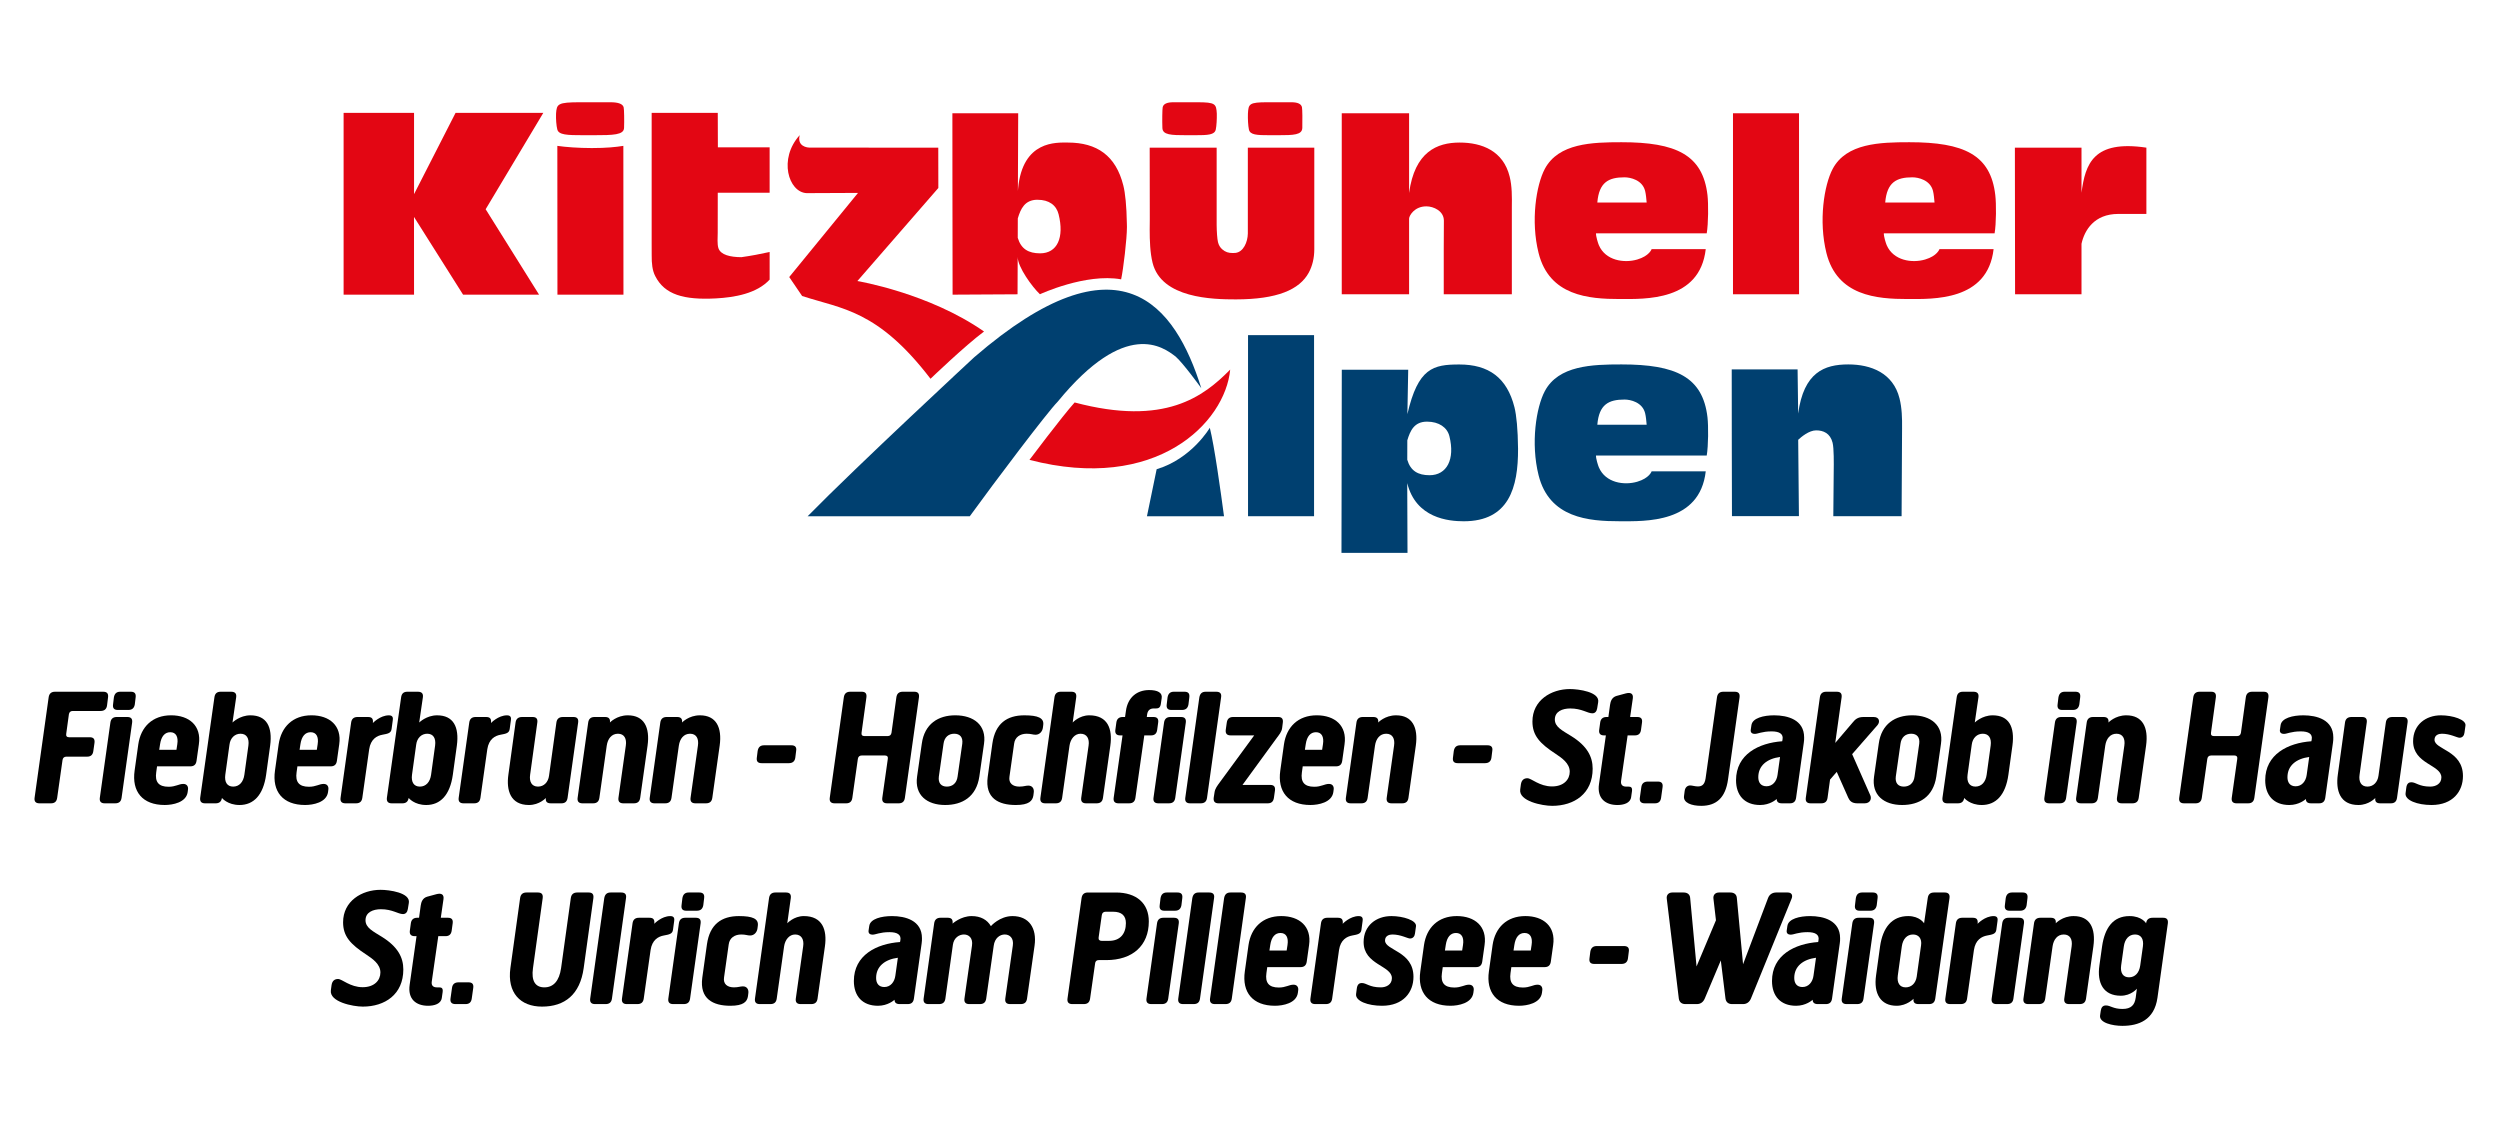 <?xml version="1.0" encoding="utf-8"?>
<svg viewBox="0 0 523 236" width="523" height="236" style="enable-background:new 0 0 566.93 566.93;" xmlns="http://www.w3.org/2000/svg">
  <rect y="-10.686" style="fill: rgb(255, 255, 255);" width="536.118" height="257.373" x="-6.559"/>
  <g transform="matrix(1, 0, 0, 1, -23.01, -178.717)">
    <defs>
      <rect id="SVGID_1_" width="566.93" height="566.93"/>
    </defs>
    <clipPath id="SVGID_2_">
      <rect width="566.93" height="566.93" transform="matrix(1, 0, 0, 1, 0, 0)" style="overflow: visible;"/>
    </clipPath>
    <path style="clip-path:url(#SVGID_2_);" d="M34.97,345.619c-0.105,0.771-0.525,1.154-1.295,1.154H31.26 c-0.77,0-1.121-0.384-1.016-1.154l2.941-21.002c0.105-0.806,0.56-1.19,1.33-1.19h10.081c0.805,0,1.12,0.385,1.015,1.19l-0.21,1.68 c-0.105,0.77-0.56,1.155-1.365,1.155h-5.811c-0.455,0-0.735,0.245-0.805,0.7l-0.56,4.096c-0.07,0.455,0.14,0.7,0.595,0.7h4.341 c0.77,0,1.085,0.385,0.98,1.189l-0.245,1.715c-0.105,0.771-0.525,1.156-1.295,1.156h-4.341c-0.455,0-0.735,0.245-0.805,0.699 L34.97,345.619z"/>
    <path style="clip-path:url(#SVGID_2_);" d="M48.445,345.618c-0.105,0.771-0.526,1.155-1.33,1.155h-2.206 c-0.77,0-1.12-0.384-1.015-1.155l2.206-15.717c0.105-0.804,0.56-1.188,1.33-1.188h2.205c0.805,0,1.12,0.385,1.015,1.188 L48.445,345.618z M51.21,326.086c-0.14,0.771-0.56,1.154-1.365,1.154H47.64c-0.77,0-1.085-0.384-0.98-1.154l0.175-1.471 c0.14-0.804,0.56-1.189,1.33-1.189h2.205c0.805,0,1.12,0.386,1.015,1.189L51.21,326.086z"/>
    <path style="clip-path:url(#SVGID_2_);" d="M64.125,337.883c-0.105,0.769-0.525,1.155-1.295,1.155h-6.965l-0.176,1.26 c-0.279,1.96,0.455,3.01,2.591,3.01c1.47,0,2.135-0.595,3.08-0.595c0.84,0,1.05,0.665,0.98,1.155l-0.07,0.56 c-0.315,2.171-3.115,2.695-4.795,2.695c-4.656,0-6.931-2.801-6.301-7.21l0.77-5.496c0.525-3.605,2.941-6.057,6.861-6.057 c3.78,0,6.371,2.171,5.811,6.057L64.125,337.883z M60.1,334.417c0.245-1.575-0.28-2.521-1.47-2.521c-1.12,0-1.89,0.841-2.135,2.521 l-0.175,1.154h3.605L60.1,334.417z"/>
    <path style="clip-path:url(#SVGID_2_);" d="M71.649,329.867c0,0,1.505-1.505,3.745-1.505c3.395,0,4.656,2.415,4.131,6.336 l-0.841,6.091c-0.594,4.27-2.625,6.335-5.565,6.335c-2.52,0-3.675-1.47-3.675-1.47c-0.14,0.771-0.56,1.12-1.33,1.12h-2.206 c-0.77,0-1.12-0.386-1.015-1.19l2.976-21.002c0.105-0.771,0.524-1.155,1.294-1.155h2.206c0.805,0,1.155,0.385,1.05,1.155 L71.649,329.867z M74.974,334.698c0.21-1.54-0.385-2.485-1.645-2.485c-1.19,0-2.135,0.875-2.31,2.275l-0.875,6.301 c-0.211,1.54,0.385,2.485,1.645,2.485c1.26,0,2.135-0.945,2.345-2.485L74.974,334.698z"/>
    <path style="clip-path:url(#SVGID_2_);" d="M93.489,337.883c-0.105,0.769-0.525,1.155-1.295,1.155h-6.965l-0.176,1.26 c-0.279,1.96,0.455,3.01,2.591,3.01c1.47,0,2.135-0.595,3.08-0.595c0.84,0,1.05,0.665,0.98,1.155l-0.07,0.56 c-0.315,2.171-3.115,2.695-4.795,2.695c-4.656,0-6.931-2.801-6.301-7.21l0.77-5.496c0.525-3.605,2.941-6.057,6.861-6.057 c3.78,0,6.371,2.171,5.811,6.057L93.489,337.883z M89.464,334.417c0.245-1.575-0.28-2.521-1.47-2.521 c-1.12,0-1.89,0.841-2.135,2.521l-0.175,1.154h3.605L89.464,334.417z"/>
    <path style="clip-path:url(#SVGID_2_);" d="M98.808,345.619c-0.105,0.771-0.525,1.154-1.33,1.154h-2.206 c-0.77,0-1.12-0.384-1.015-1.154l2.206-15.717c0.105-0.805,0.56-1.189,1.33-1.189h2.205c0.84,0,1.12,0.385,1.015,1.26 c0,0,1.505-1.61,3.36-1.61c0.841,0,0.875,0.561,0.806,1.016l-0.246,1.82c-0.104,0.908-0.805,1.015-1.925,1.225 c-1.155,0.21-2.45,0.91-2.765,3.045L98.808,345.619z"/>
    <path style="clip-path:url(#SVGID_2_);" d="M110.708,329.867c0,0,1.505-1.505,3.745-1.505c3.395,0,4.656,2.415,4.131,6.336 l-0.841,6.091c-0.594,4.27-2.625,6.335-5.565,6.335c-2.52,0-3.675-1.47-3.675-1.47c-0.14,0.771-0.56,1.12-1.33,1.12h-2.206 c-0.77,0-1.12-0.386-1.015-1.19l2.976-21.002c0.105-0.771,0.524-1.155,1.294-1.155h2.206c0.805,0,1.155,0.385,1.05,1.155 L110.708,329.867z M114.033,334.698c0.21-1.54-0.385-2.485-1.645-2.485c-1.19,0-2.135,0.875-2.31,2.275l-0.876,6.301 c-0.21,1.54,0.386,2.485,1.646,2.485c1.26,0,2.135-0.945,2.345-2.485L114.033,334.698z"/>
    <path style="clip-path:url(#SVGID_2_);" d="M123.518,345.619c-0.105,0.771-0.525,1.154-1.33,1.154h-2.206 c-0.77,0-1.12-0.384-1.015-1.154l2.206-15.717c0.105-0.805,0.56-1.189,1.33-1.189h2.205c0.84,0,1.12,0.385,1.015,1.26 c0,0,1.505-1.61,3.36-1.61c0.841,0,0.875,0.561,0.806,1.016l-0.246,1.82c-0.104,0.908-0.805,1.015-1.925,1.225 c-1.155,0.21-2.45,0.91-2.765,3.045L123.518,345.619z"/>
    <path style="clip-path:url(#SVGID_2_);" d="M133.912,340.789c-0.21,1.435,0.315,2.484,1.646,2.484c1.259,0,2.135-0.944,2.31-2.274 l1.54-11.132c0.105-0.77,0.56-1.154,1.365-1.154h2.205c0.77,0,1.085,0.385,0.98,1.154l-2.205,15.717 c-0.105,0.806-0.525,1.189-1.295,1.189h-2.205c-0.805,0-1.155-0.349-1.05-1.12c0,0-1.331,1.471-3.536,1.471 c-3.885,0-4.76-3.08-4.305-6.335l1.505-10.922c0.105-0.77,0.56-1.154,1.365-1.154h2.205c0.77,0,1.085,0.385,0.98,1.154 L133.912,340.789z"/>
    <path style="clip-path:url(#SVGID_2_);" d="M153.932,334.698c0.21-1.437-0.315-2.485-1.645-2.485s-2.135,1.049-2.345,2.485 l-1.54,10.921c-0.105,0.77-0.526,1.155-1.33,1.155h-2.206c-0.77,0-1.12-0.386-1.015-1.155l2.206-15.717 c0.104-0.806,0.56-1.189,1.33-1.189h2.205c0.77,0,1.12,0.384,1.015,1.154c0,0,1.4-1.505,3.745-1.505 c3.395,0,4.656,2.521,4.131,6.336l-1.54,10.921c-0.106,0.77-0.526,1.155-1.331,1.155h-2.205c-0.77,0-1.12-0.386-1.015-1.155 L153.932,334.698z"/>
    <path style="clip-path:url(#SVGID_2_);" d="M169.017,334.698c0.21-1.437-0.315-2.485-1.645-2.485s-2.135,1.049-2.345,2.485 l-1.54,10.921c-0.105,0.77-0.526,1.155-1.33,1.155h-2.206c-0.77,0-1.12-0.386-1.015-1.155l2.206-15.717 c0.104-0.806,0.56-1.189,1.33-1.189h2.205c0.77,0,1.12,0.384,1.015,1.154c0,0,1.4-1.505,3.745-1.505 c3.395,0,4.656,2.521,4.131,6.336l-1.54,10.921c-0.106,0.77-0.526,1.155-1.331,1.155h-2.205c-0.77,0-1.12-0.386-1.015-1.155 L169.017,334.698z"/>
    <path style="clip-path:url(#SVGID_2_);" d="M182.351,338.373c-0.805,0-1.12-0.386-1.015-1.154l0.175-1.401 c0.14-0.804,0.56-1.189,1.365-1.189h5.671c0.805,0,1.155,0.386,1.015,1.189l-0.175,1.401c-0.105,0.769-0.56,1.154-1.365,1.154 H182.351z"/>
    <path style="clip-path:url(#SVGID_2_);" d="M212.312,345.619c-0.105,0.771-0.525,1.154-1.295,1.154h-2.415 c-0.77,0-1.12-0.384-1.015-1.154l1.155-8.155c0.07-0.455-0.14-0.7-0.595-0.7h-4.866c-0.455,0-0.735,0.245-0.805,0.7l-1.155,8.155 c-0.105,0.771-0.525,1.154-1.295,1.154h-2.415c-0.77,0-1.12-0.384-1.015-1.154l2.94-21.002c0.105-0.806,0.56-1.19,1.33-1.19h2.415 c0.77,0,1.085,0.385,0.98,1.19l-1.015,7.386c-0.07,0.455,0.14,0.7,0.595,0.7h4.866c0.455,0,0.735-0.245,0.805-0.7l1.015-7.386 c0.105-0.806,0.56-1.19,1.33-1.19h2.415c0.77,0,1.085,0.385,0.98,1.19L212.312,345.619z"/>
    <path style="clip-path:url(#SVGID_2_);" d="M215.847,334.313c0.56-4.202,3.5-5.952,7-5.952c3.885,0,6.581,2.066,6.021,5.952 l-0.98,6.86c-0.63,4.271-3.606,5.95-7.141,5.95c-3.815,0-6.441-2.064-5.881-5.95L215.847,334.313z M219.417,341.173 c-0.175,1.364,0.49,2.101,1.68,2.101s2.065-0.736,2.24-2.101l0.98-6.86c0.175-1.366-0.49-2.101-1.68-2.101 c-1.19,0-2.065,0.734-2.24,2.101L219.417,341.173z"/>
    <path style="clip-path:url(#SVGID_2_);" d="M230.617,334.243c0.595-4.165,3.045-5.881,6.686-5.881c2.87,0,4.13,0.561,3.955,1.994 l-0.07,0.562c-0.105,0.84-0.7,1.505-1.54,1.505c-0.595,0-0.91-0.21-1.855-0.21c-1.365,0-2.451,0.7-2.626,2.065l-0.98,6.931 c-0.21,1.365,0.7,2.064,2.065,2.064c0.946,0,1.296-0.21,1.89-0.21c0.841,0,1.261,0.665,1.121,1.506l-0.07,0.56 c-0.175,1.12-0.91,1.995-3.676,1.995c-3.64,0-6.475-1.436-5.88-5.88L230.617,334.243z"/>
    <path style="clip-path:url(#SVGID_2_);" d="M250.742,334.698c0.21-1.4-0.315-2.485-1.68-2.485c-1.225,0-2.1,1.085-2.31,2.485 l-1.54,10.921c-0.105,0.77-0.526,1.155-1.33,1.155h-2.206c-0.77,0-1.12-0.386-1.015-1.155l2.94-21.002 c0.105-0.806,0.56-1.19,1.33-1.19h2.206c0.805,0,1.12,0.385,1.015,1.19l-0.735,5.25c0,0,1.365-1.505,3.465-1.505 c3.885,0,4.901,2.87,4.411,6.336l-1.54,10.921c-0.106,0.77-0.526,1.155-1.331,1.155h-2.205c-0.77,0-1.12-0.386-1.015-1.155 L250.742,334.698z"/>
    <path style="clip-path:url(#SVGID_2_);" d="M257.356,332.562c-0.771,0-1.12-0.385-1.015-1.155l0.21-1.541 c0.105-0.769,0.56-1.153,1.33-1.153h0.49l0.175-1.227c0.385-2.939,2.38-4.41,4.865-4.41c1.786,0,2.801,0.561,2.625,1.681 l-0.174,1.189c-0.105,0.806-0.491,0.981-1.016,0.981h-0.49c-0.665,0-1.225,0.313-1.365,1.224l-0.07,0.562h1.401 c0.77,0,1.085,0.385,0.98,1.153l-0.21,1.541c-0.105,0.771-0.525,1.155-1.296,1.155h-1.4l-1.855,13.056 c-0.105,0.771-0.525,1.155-1.33,1.155h-2.205c-0.77,0-1.12-0.384-1.015-1.155l1.855-13.056H257.356z M268.872,345.618 c-0.105,0.771-0.525,1.155-1.33,1.155h-2.205c-0.77,0-1.12-0.384-1.015-1.155l2.205-15.717c0.105-0.804,0.56-1.188,1.33-1.188 h2.205c0.805,0,1.12,0.385,1.015,1.188L268.872,345.618z M271.637,326.086c-0.14,0.771-0.56,1.154-1.365,1.154h-2.205 c-0.77,0-1.085-0.384-0.98-1.154l0.175-1.471c0.14-0.804,0.56-1.189,1.33-1.189h2.205c0.805,0,1.12,0.386,1.015,1.189 L271.637,326.086z"/>
    <path style="clip-path:url(#SVGID_2_);" d="M275.521,345.619c-0.105,0.771-0.525,1.154-1.33,1.154h-2.206 c-0.77,0-1.12-0.384-1.015-1.154l2.941-21.002c0.14-0.806,0.56-1.19,1.33-1.19h2.205c0.805,0,1.155,0.385,1.015,1.19 L275.521,345.619z"/>
    <path style="clip-path:url(#SVGID_2_);" d="M282.94,342.923h5.811c0.77,0,1.085,0.385,0.979,1.189l-0.21,1.471 c-0.104,0.806-0.525,1.19-1.295,1.19h-10.29c-0.771,0-1.12-0.385-1.016-1.19l0.175-1.12c0.105-0.77,0.596-1.399,1.085-2.064 l7.21-9.837h-4.934c-0.77,0-1.12-0.385-1.015-1.189l0.209-1.471c0.105-0.805,0.561-1.189,1.331-1.189h9.415 c0.771,0,1.085,0.385,0.98,1.189l-0.141,1.12c-0.104,0.805-0.63,1.4-1.12,2.065L282.94,342.923z"/>
    <path style="clip-path:url(#SVGID_2_);" d="M303.801,337.883c-0.104,0.769-0.525,1.155-1.295,1.155h-6.966l-0.175,1.26 c-0.28,1.96,0.455,3.01,2.59,3.01c1.471,0,2.136-0.595,3.08-0.595c0.841,0,1.051,0.665,0.98,1.155l-0.07,0.56 c-0.314,2.171-3.115,2.695-4.795,2.695c-4.655,0-6.931-2.801-6.301-7.21l0.77-5.496c0.525-3.605,2.94-6.057,6.861-6.057 c3.78,0,6.37,2.171,5.811,6.057L303.801,337.883z M299.775,334.417c0.245-1.575-0.28-2.521-1.47-2.521 c-1.12,0-1.891,0.841-2.136,2.521l-0.175,1.154h3.605L299.775,334.417z"/>
    <path style="clip-path:url(#SVGID_2_);" d="M314.65,334.698c0.21-1.437-0.315-2.485-1.646-2.485c-1.329,0-2.134,1.049-2.345,2.485 l-1.54,10.921c-0.104,0.77-0.524,1.155-1.33,1.155h-2.205c-0.77,0-1.121-0.386-1.015-1.155l2.205-15.717 c0.104-0.806,0.56-1.189,1.33-1.189h2.205c0.771,0,1.12,0.384,1.016,1.154c0,0,1.399-1.505,3.745-1.505 c3.396,0,4.655,2.521,4.13,6.336l-1.54,10.921c-0.104,0.77-0.524,1.155-1.33,1.155h-2.205c-0.771,0-1.121-0.386-1.015-1.155 L314.65,334.698z"/>
    <path style="clip-path:url(#SVGID_2_);" d="M327.984,338.373c-0.806,0-1.12-0.386-1.016-1.154l0.175-1.401 c0.141-0.804,0.561-1.189,1.365-1.189h5.671c0.805,0,1.155,0.386,1.015,1.189l-0.175,1.401c-0.104,0.769-0.56,1.154-1.365,1.154 H327.984z"/>
    <path style="clip-path:url(#SVGID_2_);" d="M341.179,342.819c0.14-0.945,0.665-1.296,1.365-1.296c0.84,0,2.521,1.716,5.146,1.716 c2.485,0,3.71-1.471,3.71-3.08c0-1.786-1.715-2.905-2.905-3.711c-3.395-2.205-4.9-3.886-4.9-6.791c0-4.445,3.921-6.79,7.841-6.79 c1.82,0,6.265,0.595,5.916,2.729l-0.21,1.295c-0.105,0.665-0.455,1.051-1.016,1.051c-1.015,0-2.205-1.016-4.62-1.016 c-1.646,0-3.222,0.63-3.222,2.311c0,1.575,1.576,2.311,3.432,3.466c3.325,2.065,4.48,4.305,4.48,6.825 c0,5.216-3.851,7.771-8.471,7.771c-2.066,0-7.036-0.979-6.686-3.43L341.179,342.819z"/>
    <path style="clip-path:url(#SVGID_2_);" d="M358.958,332.562h-0.385c-0.771,0-1.12-0.386-1.016-1.154l0.211-1.541 c0.104-0.771,0.56-1.155,1.33-1.155h0.385l0.35-2.555c0.104-0.736,0.386-1.575,1.365-1.856l1.926-0.523 c1.05-0.28,1.609,0.068,1.47,1.05l-0.56,3.885h1.505c0.77,0,1.085,0.385,0.979,1.155l-0.21,1.541 c-0.104,0.769-0.524,1.154-1.295,1.154h-1.505l-1.365,9.485c-0.14,0.91,0.385,1.227,1.05,1.227h0.49 c0.525,0,0.84,0.175,0.735,0.979l-0.175,1.227c-0.176,1.26-1.575,1.645-2.871,1.645c-2.484,0-4.305-1.365-3.85-4.411 L358.958,332.562z"/>
    <path style="clip-path:url(#SVGID_2_);" d="M370.509,345.619c-0.105,0.771-0.525,1.154-1.295,1.154h-2.102 c-0.804,0-1.154-0.384-1.049-1.154l0.314-2.24c0.105-0.771,0.561-1.156,1.365-1.156h2.101c0.769,0,1.085,0.386,0.979,1.156 L370.509,345.619z"/>
    <path style="clip-path:url(#SVGID_2_);" d="M384.509,341.803c-0.525,3.745-2.381,5.496-5.601,5.496c-2.03,0-3.78-0.632-3.605-2.03 l0.14-1.085c0.105-0.807,0.63-1.155,1.155-1.155c0.42,0,0.98,0.21,1.61,0.21c0.665,0,1.4-0.21,1.61-1.681l2.38-16.942 c0.105-0.804,0.561-1.189,1.33-1.189h2.381c0.805,0,1.119,0.386,1.015,1.189L384.509,341.803z"/>
    <path style="clip-path:url(#SVGID_2_);" d="M390.108,332.248c-0.42,0-0.946-0.175-0.84-0.875l0.14-0.945 c0.21-1.505,2.556-2.066,4.761-2.066c2.801,0,6.266,0.91,6.266,4.621c0,0.351,0,0.735-0.07,1.12l-1.609,11.481 c-0.105,0.806-0.525,1.189-1.296,1.189h-1.68c-0.735,0-1.085-0.314-1.085-0.909c-0.105,0.105-1.4,1.26-3.466,1.26 c-3.255,0-5.04-2.03-5.04-5.181c0-5.426,4.76-7.806,9.661-8.155l0.069-0.386c0.21-1.154-0.665-1.68-2.275-1.68 C391.613,331.722,390.773,332.248,390.108,332.248 M392.559,343.204c1.295,0,2.136-1.051,2.311-2.38l0.525-3.746 c-2.695,0.351-4.551,1.784-4.551,4.234C390.844,342.398,391.369,343.204,392.559,343.204"/>
    <path style="clip-path:url(#SVGID_2_);" d="M405.333,345.619c-0.104,0.771-0.524,1.154-1.33,1.154h-2.205 c-0.77,0-1.12-0.384-1.015-1.154l2.94-21.002c0.104-0.806,0.56-1.19,1.33-1.19h2.205c0.804,0,1.12,0.385,1.015,1.19l-1.33,9.521 l3.641-4.271c0.49-0.596,1.015-1.154,2.24-1.154h2.17c1.226,0,1.33,1.05,0.806,1.679l-5.321,6.091l3.815,8.646 c0.28,0.665,0,1.645-1.225,1.645h-1.471c-1.225,0-1.645-0.559-1.925-1.154l-2.415-5.427l-1.4,1.611L405.333,345.619z"/>
    <path style="clip-path:url(#SVGID_2_);" d="M416.042,334.313c0.561-4.202,3.501-5.952,7.001-5.952c3.886,0,6.581,2.066,6.021,5.952 l-0.979,6.86c-0.631,4.271-3.605,5.95-7.142,5.95c-3.815,0-6.44-2.064-5.88-5.95L416.042,334.313z M419.612,341.173 c-0.175,1.364,0.49,2.101,1.681,2.101s2.065-0.736,2.24-2.101l0.979-6.86c0.176-1.366-0.489-2.101-1.68-2.101 s-2.065,0.734-2.241,2.101L419.612,341.173z"/>
    <path style="clip-path:url(#SVGID_2_);" d="M436.133,329.867c0,0,1.505-1.505,3.745-1.505c3.396,0,4.655,2.415,4.13,6.336 l-0.84,6.091c-0.595,4.27-2.625,6.335-5.565,6.335c-2.521,0-3.676-1.47-3.676-1.47c-0.14,0.771-0.56,1.12-1.33,1.12h-2.205 c-0.77,0-1.12-0.386-1.015-1.19l2.975-21.002c0.105-0.771,0.525-1.155,1.296-1.155h2.205c0.805,0,1.155,0.385,1.05,1.155 L436.133,329.867z M439.458,334.698c0.21-1.54-0.386-2.485-1.646-2.485c-1.189,0-2.134,0.875-2.31,2.275l-0.875,6.301 c-0.21,1.54,0.386,2.485,1.646,2.485s2.135-0.945,2.345-2.485L439.458,334.698z"/>
    <path style="clip-path:url(#SVGID_2_);" d="M455.241,345.618c-0.104,0.771-0.524,1.155-1.33,1.155h-2.205 c-0.77,0-1.12-0.384-1.015-1.155l2.205-15.717c0.104-0.804,0.56-1.188,1.33-1.188h2.205c0.804,0,1.12,0.385,1.016,1.188 L455.241,345.618z M458.007,326.086c-0.14,0.771-0.56,1.154-1.365,1.154h-2.205c-0.771,0-1.085-0.384-0.98-1.154l0.176-1.471 c0.14-0.804,0.56-1.189,1.33-1.189h2.205c0.805,0,1.12,0.386,1.015,1.189L458.007,326.086z"/>
    <path style="clip-path:url(#SVGID_2_);" d="M467.422,334.698c0.21-1.437-0.315-2.485-1.646-2.485c-1.329,0-2.134,1.049-2.345,2.485 l-1.54,10.921c-0.104,0.77-0.524,1.155-1.33,1.155h-2.205c-0.77,0-1.12-0.386-1.015-1.155l2.205-15.717 c0.104-0.806,0.56-1.189,1.33-1.189h2.205c0.771,0,1.12,0.384,1.016,1.154c0,0,1.399-1.505,3.745-1.505 c3.396,0,4.655,2.521,4.13,6.336l-1.54,10.921c-0.104,0.77-0.524,1.155-1.33,1.155h-2.205c-0.771,0-1.121-0.386-1.015-1.155 L467.422,334.698z"/>
    <path style="clip-path:url(#SVGID_2_);" d="M494.617,345.619c-0.105,0.771-0.525,1.154-1.295,1.154h-2.416 c-0.77,0-1.12-0.384-1.015-1.154l1.155-8.155c0.069-0.455-0.141-0.7-0.596-0.7h-4.865c-0.455,0-0.735,0.245-0.805,0.7l-1.155,8.155 c-0.105,0.771-0.525,1.154-1.295,1.154h-2.416c-0.77,0-1.12-0.384-1.015-1.154l2.94-21.002c0.104-0.806,0.56-1.19,1.33-1.19h2.415 c0.771,0,1.085,0.385,0.98,1.19l-1.016,7.386c-0.069,0.455,0.141,0.7,0.596,0.7h4.865c0.455,0,0.735-0.245,0.805-0.7l1.016-7.386 c0.104-0.806,0.56-1.19,1.33-1.19h2.415c0.771,0,1.085,0.385,0.98,1.19L494.617,345.619z"/>
    <path style="clip-path:url(#SVGID_2_);" d="M500.811,332.248c-0.42,0-0.946-0.175-0.84-0.875l0.14-0.945 c0.21-1.505,2.556-2.066,4.761-2.066c2.801,0,6.266,0.91,6.266,4.621c0,0.351,0,0.735-0.07,1.12l-1.609,11.481 c-0.105,0.806-0.525,1.189-1.296,1.189h-1.68c-0.735,0-1.085-0.314-1.085-0.909c-0.105,0.105-1.4,1.26-3.466,1.26 c-3.255,0-5.04-2.03-5.04-5.181c0-5.426,4.76-7.806,9.661-8.155l0.069-0.386c0.21-1.154-0.665-1.68-2.275-1.68 C502.315,331.722,501.476,332.248,500.811,332.248 M503.261,343.204c1.295,0,2.136-1.051,2.311-2.38l0.525-3.746 c-2.695,0.351-4.551,1.784-4.551,4.234C501.546,342.398,502.071,343.204,503.261,343.204"/>
    <path style="clip-path:url(#SVGID_2_);" d="M516.631,340.789c-0.21,1.435,0.314,2.484,1.645,2.484c1.261,0,2.136-0.944,2.311-2.274 l1.54-11.132c0.105-0.77,0.561-1.154,1.365-1.154h2.205c0.771,0,1.085,0.385,0.98,1.154l-2.205,15.717 c-0.105,0.806-0.525,1.189-1.295,1.189h-2.206c-0.805,0-1.154-0.349-1.05-1.12c0,0-1.33,1.471-3.535,1.471 c-3.886,0-4.761-3.08-4.306-6.335l1.505-10.922c0.106-0.77,0.561-1.154,1.365-1.154h2.205c0.771,0,1.086,0.385,0.98,1.154 L516.631,340.789z"/>
    <path style="clip-path:url(#SVGID_2_);" d="M538.261,341.068c0,3.186-2.101,6.056-6.58,6.056c-2.941,0-5.601-0.979-5.426-2.451 l0.14-1.084c0.105-1.015,0.595-1.225,1.051-1.225c1.015,0,1.575,0.91,3.99,0.91c1.155,0,2.311-0.597,2.311-1.927 c0-2.659-5.916-2.764-5.916-7.56c0-3.431,2.625-5.426,5.811-5.426c2.485,0,5.32,0.91,5.145,2.136l-0.21,1.505 c-0.069,0.56-0.384,1.049-1.049,1.049c-0.491,0-1.926-0.839-3.676-0.839c-0.63,0-1.54,0.245-1.54,1.259 C532.311,335.573,538.261,335.677,538.261,341.068"/>
    <path style="clip-path:url(#SVGID_2_);" d="M92.37,384.819c0.14-0.945,0.665-1.296,1.365-1.296c0.84,0,2.52,1.716,5.146,1.716 c2.485,0,3.71-1.471,3.71-3.08c0-1.786-1.715-2.905-2.905-3.711c-3.396-2.205-4.901-3.886-4.901-6.791 c0-4.445,3.921-6.79,7.841-6.79c1.82,0,6.266,0.595,5.916,2.729l-0.21,1.295c-0.106,0.665-0.455,1.051-1.015,1.051 c-1.015,0-2.206-1.016-4.621-1.016c-1.645,0-3.22,0.63-3.22,2.311c0,1.575,1.575,2.311,3.43,3.466 c3.325,2.065,4.481,4.305,4.481,6.825c0,5.216-3.851,7.771-8.471,7.771c-2.066,0-7.036-0.979-6.686-3.43L92.37,384.819z"/>
    <path style="clip-path:url(#SVGID_2_);" d="M110.15,374.562h-0.385c-0.77,0-1.12-0.386-1.015-1.154l0.21-1.541 c0.105-0.771,0.56-1.155,1.33-1.155h0.385l0.35-2.555c0.105-0.736,0.385-1.575,1.365-1.856l1.926-0.523 c1.05-0.28,1.61,0.068,1.47,1.05l-0.56,3.885h1.505c0.77,0,1.085,0.385,0.98,1.155l-0.21,1.541 c-0.105,0.769-0.525,1.154-1.295,1.154h-1.505l-1.365,9.485c-0.141,0.91,0.385,1.227,1.05,1.227h0.49 c0.525,0,0.84,0.175,0.735,0.979l-0.175,1.227c-0.175,1.26-1.576,1.645-2.87,1.645c-2.486,0-4.306-1.365-3.851-4.411 L110.15,374.562z"/>
    <path style="clip-path:url(#SVGID_2_);" d="M121.7,387.619c-0.105,0.771-0.525,1.154-1.295,1.154h-2.101 c-0.805,0-1.155-0.384-1.05-1.154l0.316-2.24c0.105-0.771,0.56-1.156,1.364-1.156h2.101c0.77,0,1.085,0.386,0.98,1.156 L121.7,387.619z"/>
    <path style="clip-path:url(#SVGID_2_);" d="M145.116,381.249c-0.77,5.529-3.956,8.051-8.716,8.051 c-4.551,0-7.316-2.905-6.616-8.051l2.031-14.632c0.105-0.806,0.56-1.19,1.33-1.19h2.38c0.805,0,1.12,0.385,1.015,1.19l-2.03,14.632 c-0.385,2.694,0.49,4.024,2.38,4.024s3.115-1.33,3.5-4.024l2.031-14.632c0.105-0.806,0.56-1.19,1.365-1.19h2.38 c0.77,0,1.085,0.385,0.98,1.19L145.116,381.249z"/>
    <path style="clip-path:url(#SVGID_2_);" d="M151.03,387.619c-0.105,0.771-0.525,1.154-1.33,1.154h-2.206 c-0.77,0-1.12-0.384-1.015-1.154l2.941-21.002c0.14-0.806,0.56-1.19,1.33-1.19h2.205c0.805,0,1.155,0.385,1.015,1.19 L151.03,387.619z"/>
    <path style="clip-path:url(#SVGID_2_);" d="M157.679,387.619c-0.105,0.771-0.525,1.154-1.33,1.154h-2.206 c-0.77,0-1.12-0.384-1.015-1.154l2.206-15.717c0.105-0.805,0.56-1.189,1.33-1.189h2.205c0.84,0,1.12,0.385,1.015,1.26 c0,0,1.505-1.61,3.36-1.61c0.841,0,0.875,0.561,0.806,1.016l-0.246,1.82c-0.104,0.908-0.805,1.015-1.925,1.225 c-1.155,0.21-2.45,0.91-2.765,3.045L157.679,387.619z"/>
    <path style="clip-path:url(#SVGID_2_);" d="M167.374,387.618c-0.105,0.771-0.526,1.155-1.33,1.155h-2.206 c-0.77,0-1.12-0.384-1.015-1.155l2.206-15.717c0.105-0.804,0.56-1.188,1.33-1.188h2.205c0.805,0,1.12,0.385,1.015,1.188 L167.374,387.618z M170.139,368.086c-0.14,0.771-0.56,1.154-1.365,1.154h-2.205c-0.77,0-1.085-0.384-0.98-1.154l0.175-1.471 c0.14-0.804,0.56-1.189,1.33-1.189h2.205c0.805,0,1.12,0.386,1.015,1.189L170.139,368.086z"/>
    <path style="clip-path:url(#SVGID_2_);" d="M170.908,376.243c0.595-4.165,3.045-5.881,6.686-5.881c2.87,0,4.13,0.561,3.955,1.994 l-0.07,0.562c-0.105,0.84-0.7,1.505-1.54,1.505c-0.595,0-0.91-0.21-1.856-0.21c-1.364,0-2.45,0.7-2.625,2.065l-0.98,6.931 c-0.21,1.365,0.7,2.064,2.065,2.064c0.946,0,1.296-0.21,1.89-0.21c0.841,0,1.261,0.665,1.121,1.506l-0.07,0.56 c-0.175,1.12-0.91,1.995-3.676,1.995c-3.64,0-6.475-1.436-5.88-5.88L170.908,376.243z"/>
    <path style="clip-path:url(#SVGID_2_);" d="M191.033,376.698c0.21-1.4-0.315-2.485-1.68-2.485c-1.225,0-2.1,1.085-2.31,2.485 l-1.54,10.921c-0.105,0.77-0.526,1.155-1.33,1.155h-2.206c-0.77,0-1.12-0.386-1.015-1.155l2.94-21.002 c0.105-0.806,0.56-1.19,1.33-1.19h2.206c0.805,0,1.12,0.385,1.015,1.19l-0.735,5.25c0,0,1.365-1.505,3.465-1.505 c3.885,0,4.901,2.87,4.411,6.336l-1.541,10.921c-0.105,0.77-0.525,1.155-1.33,1.155h-2.205c-0.77,0-1.12-0.386-1.015-1.155 L191.033,376.698z"/>
    <path style="clip-path:url(#SVGID_2_);" d="M205.557,374.248c-0.42,0-0.945-0.175-0.84-0.875l0.141-0.945 c0.21-1.505,2.555-2.066,4.76-2.066c2.8,0,6.265,0.91,6.265,4.621c0,0.351,0,0.735-0.069,1.12l-1.611,11.481 c-0.105,0.806-0.525,1.189-1.295,1.189h-1.68c-0.735,0-1.085-0.314-1.085-0.909c-0.105,0.105-1.4,1.26-3.466,1.26 c-3.255,0-5.04-2.03-5.04-5.181c0-5.426,4.761-7.806,9.661-8.155l0.07-0.386c0.21-1.154-0.665-1.68-2.275-1.68 C207.063,373.722,206.222,374.248,205.557,374.248 M208.008,385.204c1.295,0,2.135-1.051,2.31-2.38l0.525-3.746 c-2.695,0.351-4.55,1.784-4.55,4.234C206.293,384.398,206.818,385.204,208.008,385.204"/>
    <path style="clip-path:url(#SVGID_2_);" d="M234.889,376.558c0.245-1.61-0.665-2.347-1.68-2.347c-1.015,0-2.1,0.736-2.311,2.347 l-1.574,11.061c-0.106,0.771-0.526,1.155-1.331,1.155h-2.205c-0.77,0-1.12-0.385-1.015-1.155l1.575-11.061 c0.245-1.61-0.665-2.347-1.68-2.347c-0.98,0-2.1,0.665-2.31,2.136l-1.575,11.271c-0.105,0.771-0.526,1.155-1.331,1.155h-2.205 c-0.77,0-1.12-0.385-1.015-1.155l2.205-15.717c0.105-0.805,0.56-1.19,1.33-1.19h1.505c0.805,0,1.12,0.386,1.015,1.226 c0,0,1.716-1.575,3.991-1.575c1.89,0,3.256,0.77,4.026,2.1c0,0,1.819-2.1,4.515-2.1c3.43,0,5.145,2.485,4.62,6.196l-1.575,11.061 c-0.105,0.771-0.525,1.155-1.33,1.155h-2.205c-0.77,0-1.12-0.385-1.015-1.155L234.889,376.558z"/>
    <path style="clip-path:url(#SVGID_2_);" d="M252.877,379.567c-0.455,0-0.735,0.245-0.77,0.7l-1.05,7.352 c-0.105,0.77-0.525,1.154-1.33,1.154h-2.381c-0.77,0-1.12-0.385-1.015-1.154l2.941-21.002c0.105-0.806,0.56-1.19,1.33-1.19h5.846 c4.34,0,6.895,2.275,6.895,6.055c0,5.076-3.43,8.086-8.891,8.086H252.877z M255.887,369.452h-1.575c-0.455,0-0.735,0.245-0.805,0.7 l-0.665,4.69c-0.07,0.455,0.175,0.7,0.63,0.7h1.575c2.276,0,3.501-1.47,3.501-3.71 C258.548,370.292,257.673,369.452,255.887,369.452"/>
    <path style="clip-path:url(#SVGID_2_);" d="M267.402,387.618c-0.105,0.771-0.526,1.155-1.33,1.155h-2.206 c-0.77,0-1.12-0.384-1.015-1.155l2.206-15.717c0.105-0.804,0.56-1.188,1.33-1.188h2.205c0.805,0,1.12,0.385,1.015,1.188 L267.402,387.618z M270.167,368.086c-0.14,0.771-0.56,1.154-1.365,1.154h-2.205c-0.77,0-1.085-0.384-0.98-1.154l0.175-1.471 c0.14-0.804,0.56-1.189,1.33-1.189h2.205c0.805,0,1.12,0.386,1.015,1.189L270.167,368.086z"/>
    <path style="clip-path:url(#SVGID_2_);" d="M274.051,387.619c-0.105,0.771-0.525,1.154-1.33,1.154h-2.206 c-0.77,0-1.12-0.384-1.015-1.154l2.941-21.002c0.14-0.806,0.56-1.19,1.33-1.19h2.205c0.805,0,1.155,0.385,1.015,1.19 L274.051,387.619z"/>
    <path style="clip-path:url(#SVGID_2_);" d="M280.701,387.619c-0.105,0.771-0.525,1.154-1.33,1.154h-2.206 c-0.77,0-1.12-0.384-1.015-1.154l2.941-21.002c0.14-0.806,0.56-1.19,1.33-1.19h2.205c0.805,0,1.155,0.385,1.015,1.19 L280.701,387.619z"/>
    <path style="clip-path:url(#SVGID_2_);" d="M296.381,379.883c-0.105,0.769-0.525,1.155-1.297,1.155h-6.965l-0.175,1.26 c-0.28,1.96,0.455,3.01,2.591,3.01c1.47,0,2.135-0.595,3.08-0.595c0.84,0,1.05,0.665,0.98,1.155l-0.07,0.56 c-0.316,2.171-3.115,2.695-4.796,2.695c-4.655,0-6.93-2.801-6.3-7.21l0.77-5.496c0.525-3.605,2.94-6.057,6.86-6.057 c3.78,0,6.371,2.171,5.811,6.057L296.381,379.883z M292.355,376.417c0.244-1.575-0.28-2.521-1.471-2.521 c-1.12,0-1.89,0.841-2.135,2.521l-0.176,1.154h3.605L292.355,376.417z"/>
    <path style="clip-path:url(#SVGID_2_);" d="M301.699,387.619c-0.104,0.771-0.524,1.154-1.33,1.154h-2.205 c-0.77,0-1.12-0.384-1.015-1.154l2.205-15.717c0.104-0.805,0.56-1.189,1.33-1.189h2.204c0.841,0,1.121,0.385,1.017,1.26 c0,0,1.505-1.61,3.36-1.61c0.84,0,0.875,0.561,0.805,1.016l-0.245,1.82c-0.105,0.908-0.805,1.015-1.925,1.225 c-1.155,0.21-2.45,0.91-2.766,3.045L301.699,387.619z"/>
    <path style="clip-path:url(#SVGID_2_);" d="M318.708,383.068c0,3.186-2.1,6.056-6.58,6.056c-2.941,0-5.601-0.979-5.426-2.451 l0.14-1.084c0.105-1.015,0.595-1.225,1.051-1.225c1.015,0,1.575,0.91,3.99,0.91c1.155,0,2.311-0.597,2.311-1.927 c0-2.659-5.916-2.764-5.916-7.56c0-3.431,2.625-5.426,5.811-5.426c2.485,0,5.32,0.91,5.146,2.136l-0.21,1.505 c-0.07,0.56-0.385,1.049-1.05,1.049c-0.49,0-1.926-0.839-3.676-0.839c-0.63,0-1.54,0.245-1.54,1.259 C312.758,377.573,318.708,377.677,318.708,383.068"/>
    <path style="clip-path:url(#SVGID_2_);" d="M333.095,379.883c-0.104,0.769-0.525,1.155-1.296,1.155h-6.965l-0.175,1.26 c-0.28,1.96,0.455,3.01,2.59,3.01c1.471,0,2.136-0.595,3.08-0.595c0.841,0,1.051,0.665,0.98,1.155l-0.07,0.56 c-0.315,2.171-3.115,2.695-4.795,2.695c-4.655,0-6.931-2.801-6.301-7.21l0.77-5.496c0.525-3.605,2.94-6.057,6.861-6.057 c3.78,0,6.37,2.171,5.811,6.057L333.095,379.883z M329.069,376.417c0.245-1.575-0.28-2.521-1.47-2.521 c-1.12,0-1.891,0.841-2.136,2.521l-0.175,1.154h3.605L329.069,376.417z"/>
    <path style="clip-path:url(#SVGID_2_);" d="M347.444,379.883c-0.104,0.769-0.525,1.155-1.296,1.155h-6.965l-0.175,1.26 c-0.28,1.96,0.455,3.01,2.59,3.01c1.471,0,2.136-0.595,3.08-0.595c0.841,0,1.051,0.665,0.98,1.155l-0.07,0.56 c-0.315,2.171-3.115,2.695-4.795,2.695c-4.655,0-6.931-2.801-6.301-7.21l0.77-5.496c0.525-3.605,2.94-6.057,6.861-6.057 c3.78,0,6.37,2.171,5.811,6.057L347.444,379.883z M343.419,376.417c0.245-1.575-0.28-2.521-1.47-2.521 c-1.12,0-1.891,0.841-2.136,2.521l-0.175,1.154h3.605L343.419,376.417z"/>
    <path style="clip-path:url(#SVGID_2_);" d="M356.543,380.373c-0.806,0-1.12-0.386-1.016-1.154l0.175-1.401 c0.141-0.804,0.561-1.189,1.365-1.189h5.671c0.805,0,1.155,0.386,1.015,1.189l-0.175,1.401c-0.104,0.769-0.56,1.154-1.365,1.154 H356.543z"/>
    <path style="clip-path:url(#SVGID_2_);" d="M392.874,366.617c0.28-0.771,0.91-1.19,1.716-1.19h2.415c0.77,0,1.12,0.525,0.805,1.294 l-8.506,20.898c-0.314,0.734-0.875,1.154-1.646,1.154h-2.31c-0.771,0-1.261-0.42-1.365-1.154l-0.98-7.981l-3.36,7.981 c-0.314,0.734-0.875,1.154-1.645,1.154h-2.416c-0.771,0-1.26-0.42-1.365-1.154l-2.52-20.898c-0.105-0.769,0.385-1.294,1.155-1.294 h2.38c0.805,0,1.329,0.419,1.365,1.19l1.33,14.28l4.061-9.66l-0.525-4.517c-0.104-0.769,0.385-1.294,1.155-1.294h2.38 c0.806,0,1.33,0.419,1.365,1.19l1.295,13.825L392.874,366.617z"/>
    <path style="clip-path:url(#SVGID_2_);" d="M397.632,374.248c-0.42,0-0.946-0.175-0.84-0.875l0.14-0.945 c0.21-1.505,2.556-2.066,4.761-2.066c2.801,0,6.266,0.91,6.266,4.621c0,0.351,0,0.735-0.07,1.12l-1.609,11.481 c-0.105,0.806-0.525,1.189-1.296,1.189h-1.68c-0.735,0-1.085-0.314-1.085-0.909c-0.105,0.105-1.4,1.26-3.466,1.26 c-3.255,0-5.04-2.03-5.04-5.181c0-5.426,4.76-7.806,9.661-8.155l0.069-0.386c0.21-1.154-0.665-1.68-2.275-1.68 C399.137,373.722,398.297,374.248,397.632,374.248 M400.082,385.204c1.295,0,2.136-1.051,2.311-2.38l0.525-3.746 c-2.695,0.351-4.551,1.784-4.551,4.234C398.367,384.398,398.893,385.204,400.082,385.204"/>
    <path style="clip-path:url(#SVGID_2_);" d="M412.856,387.618c-0.104,0.771-0.524,1.155-1.33,1.155h-2.205 c-0.77,0-1.12-0.384-1.015-1.155l2.205-15.717c0.104-0.804,0.56-1.188,1.33-1.188h2.205c0.805,0,1.12,0.385,1.016,1.188 L412.856,387.618z M415.622,368.086c-0.14,0.771-0.56,1.154-1.365,1.154h-2.205c-0.771,0-1.085-0.384-0.98-1.154l0.176-1.471 c0.14-0.804,0.56-1.189,1.33-1.189h2.205c0.805,0,1.12,0.386,1.015,1.189L415.622,368.086z"/>
    <path style="clip-path:url(#SVGID_2_);" d="M423.321,387.653c0,0-1.365,1.471-3.535,1.471c-3.396,0-4.83-2.59-4.306-6.335 l0.841-6.091c0.56-3.922,2.483-6.337,5.88-6.337c2.416,0,3.325,1.506,3.325,1.506l0.771-5.285c0.105-0.771,0.525-1.155,1.33-1.155 h2.205c0.771,0,1.12,0.385,1.016,1.155l-2.976,21.002c-0.105,0.806-0.526,1.189-1.295,1.189h-2.205 C423.566,388.773,423.217,388.424,423.321,387.653 M420.031,382.789c-0.21,1.54,0.385,2.484,1.646,2.484 c1.189,0,2.1-0.84,2.31-2.239l0.91-6.547c0.21-1.399-0.489-2.274-1.68-2.274c-1.261,0-2.136,0.945-2.346,2.485L420.031,382.789z"/>
    <path style="clip-path:url(#SVGID_2_);" d="M434.521,387.619c-0.104,0.771-0.524,1.154-1.33,1.154h-2.205 c-0.77,0-1.12-0.384-1.015-1.154l2.205-15.717c0.104-0.805,0.56-1.189,1.33-1.189h2.205c0.84,0,1.12,0.385,1.016,1.26 c0,0,1.505-1.61,3.36-1.61c0.84,0,0.875,0.561,0.805,1.016l-0.245,1.82c-0.105,0.908-0.805,1.015-1.925,1.225 c-1.155,0.21-2.45,0.91-2.766,3.045L434.521,387.619z"/>
    <path style="clip-path:url(#SVGID_2_);" d="M444.215,387.618c-0.104,0.771-0.524,1.155-1.33,1.155h-2.205 c-0.77,0-1.12-0.384-1.015-1.155l2.205-15.717c0.104-0.804,0.56-1.188,1.33-1.188h2.205c0.804,0,1.12,0.385,1.016,1.188 L444.215,387.618z M446.98,368.086c-0.14,0.771-0.56,1.154-1.365,1.154h-2.205c-0.771,0-1.085-0.384-0.98-1.154l0.176-1.471 c0.14-0.804,0.56-1.189,1.33-1.189h2.205c0.805,0,1.12,0.386,1.015,1.189L446.98,368.086z"/>
    <path style="clip-path:url(#SVGID_2_);" d="M456.396,376.698c0.21-1.437-0.315-2.485-1.646-2.485c-1.329,0-2.134,1.049-2.344,2.485 l-1.541,10.921c-0.104,0.77-0.524,1.155-1.33,1.155h-2.205c-0.77,0-1.12-0.386-1.015-1.155l2.205-15.717 c0.104-0.806,0.56-1.189,1.33-1.189h2.205c0.771,0,1.12,0.384,1.016,1.154c0,0,1.399-1.505,3.745-1.505 c3.396,0,4.655,2.521,4.13,6.336l-1.54,10.921c-0.104,0.77-0.524,1.155-1.33,1.155h-2.205c-0.771,0-1.121-0.386-1.015-1.155 L456.396,376.698z"/>
    <path style="clip-path:url(#SVGID_2_);" d="M469.8,387.444l0.245-1.892c0,0-1.19,1.472-3.36,1.472c-3.676,0-5.006-2.695-4.48-6.336 l0.561-3.99c0.56-3.851,2.274-6.336,5.74-6.336c2.59,0,3.465,1.505,3.465,1.505c0.105-0.77,0.561-1.155,1.365-1.155h2.206 c0.77,0,1.085,0.386,0.979,1.19l-2.17,15.542c-0.665,4.689-3.955,5.881-7.351,5.881c-2.03,0-4.866-0.63-4.656-2.171l0.141-0.98 c0.104-0.63,0.35-1.12,1.085-1.12c0.945,0,1.505,0.735,3.466,0.735C468.854,389.789,469.59,388.949,469.8,387.444 M466.755,380.688 c-0.21,1.54,0.385,2.484,1.646,2.484c1.26,0,2.135-0.944,2.345-2.484l0.56-3.99c0.211-1.54-0.385-2.486-1.645-2.486 s-2.135,0.946-2.346,2.486L466.755,380.688z"/>
    <path style="clip-path:url(#SVGID_2_);fill:#FFFFFF;" d="M258.2,203.752c0-0.003,0.01-0.011,0.01-0.013v0.093 C258.209,203.796,258.2,203.775,258.2,203.752"/>
    <rect x="284.099" y="248.828" style="clip-path:url(#SVGID_2_);fill:#004070;" width="13.812" height="37.882"/>
    <path style="clip-path:url(#SVGID_2_);fill:#004070;" d="M399.066,255.991l0.12,9.242c1.169-8.627,5.471-10.279,10.483-10.279 c4.734,0,9.386,1.777,10.718,7.102c0.512,2.025,0.56,4.153,0.535,6.289l-0.098,18.354h-14.286l0.084-9.278 c0.027-1.826,0.056-4.92-0.235-6.086c-0.495-1.984-1.929-2.586-3.438-2.586c-1.507,0-3.141,1.397-3.756,1.969l0.152,15.98h-14.01 c0,0-0.077-30.708-0.049-30.708H399.066z"/>
    <path style="clip-path:url(#SVGID_2_);fill:#004070;" d="M317.421,270.827l-0.011,4.07c0.688,2.347,2.266,3.235,4.665,3.235 c3.599,0,5.364-3.294,4.149-8.164c-0.459-1.822-2.164-3.043-4.684-3.043C318.888,266.925,318.032,268.782,317.421,270.827 M317.608,256.064l-0.172,9.294c2.232-9.691,5.411-10.391,10.871-10.391c6.1,0,9.97,2.731,11.532,8.969 c0.414,1.68,0.706,4.562,0.748,8.671c0.032,8.115-1.908,15.158-11.369,15.162c-3.126-0.004-9.997-0.609-11.815-7.985l0.056,14.589 h-13.813l0.065-38.31H317.608z"/>
    <path style="clip-path:url(#SVGID_2_);fill:#E30613;" d="M150.706,200.108h-6.247c-4.824,0-4.97,0.348-5.124,2.381 c-0.043,1.166,0.063,2.534,0.258,3.295c0.285,1.166,2.054,1.218,5.451,1.218h2.182c4.075,0,6.283-0.052,6.337-1.522 c0.062-1.473,0.019-3.905-0.083-4.309C153.299,200.456,152.361,200.108,150.706,200.108"/>
    <path style="clip-path:url(#SVGID_2_);fill:#E30613;" d="M271.247,207.002h1.742c2.716,0,4.136-0.052,4.366-1.218 c0.155-0.762,0.236-2.129,0.211-3.295c-0.127-2.033-0.25-2.381-4.111-2.381h-4.991c-1.322,0-2.083,0.348-2.222,1.062 c-0.082,0.405-0.116,2.837-0.06,4.309C266.225,206.95,267.997,207.002,271.247,207.002"/>
    <path style="clip-path:url(#SVGID_2_);fill:#E30613;" d="M146.86,209.69h-0.094c-2.7-0.002-5.441-0.204-7.16-0.458l0.021,31.129 h13.81l-0.021-31.129C151.821,209.486,149.841,209.69,146.86,209.69"/>
    <polygon style="clip-path:url(#SVGID_2_);fill:#E30613;" points="118.311,202.333 109.629,219.331 109.629,202.327 94.892,202.327 &#10;&#9;&#9;94.892,240.361 109.629,240.361 109.618,224.097 119.887,240.361 135.783,240.361 124.608,222.49 136.667,202.333 &#9;"/>
    <path style="clip-path:url(#SVGID_2_);fill:#E30613;" d="M288.643,207.002h1.74c3.263,0,5.022-0.052,5.071-1.523 c0.042-1.472,0.015-3.904-0.07-4.309c-0.137-0.714-0.894-1.062-2.222-1.062h-4.989c-3.857,0-3.979,0.348-4.096,2.381 c-0.04,1.166,0.041,2.533,0.199,3.295C284.503,206.95,285.923,207.002,288.643,207.002"/>
    <path style="clip-path:url(#SVGID_2_);fill:#E30613;" d="M458.461,219.039v-9.432h-13.936l0.038,30.667l13.897,0.009v-10.565 c0.615-2.793,2.624-6.247,7.701-6.247h5.872v-13.864C460.932,207.955,459.254,213.001,458.461,219.039"/>
    <polygon style="clip-path:url(#SVGID_2_);fill:#E30613;" points="385.55,202.408 385.55,240.284 399.374,240.284 399.364,202.408 &#9;&#10;&#9;&#9;"/>
    <path style="clip-path:url(#SVGID_2_);fill:#E30613;" d="M257.55,237.153c0.458-2.091,1.223-8.512,1.214-10.967 c0-0.223-0.014-0.44-0.014-0.661c-0.061-3.758-0.343-6.428-0.742-8.011c-1.561-6.235-5.511-8.974-11.609-8.974 c-2.355,0-9.463-0.488-10.401,9.608v0.006c-0.015,0.172-0.034,0.344-0.043,0.525v-0.541l0.063-15.73h-13.769l0.008,13.342 l0.034,24.611l13.587-0.078l0.033-7.818c0,2.108,3.017,6.267,4.652,7.808C240.563,240.273,250.15,235.822,257.55,237.153 M240.6,231.715c-2.404-0.005-3.977-0.886-4.677-3.245l0.011-4.063c0.603-2.031,1.458-3.868,4.063-3.904l0.013,0.007h0.065 c1.209,0,2.178,0.283,2.895,0.793h0.008c0.761,0.533,1.264,1.309,1.491,2.244C245.688,228.417,244.196,231.715,240.6,231.715"/>
    <path style="clip-path:url(#SVGID_2_);fill:#E30613;" d="M362.229,208.47c-6.154,0-13.181,0.201-16.041,5.576 c-1.805,3.397-2.983,10.902-1.307,17.596c2.239,8.975,10.483,9.633,16.978,9.633c5.3,0,16.761,0.466,17.992-10.44h-11.319 c0,0-0.46,1.426-3.011,2.174c-2.731,0.804-6.636,0.24-8.027-2.999c-0.185-0.433-0.621-1.825-0.603-2.482h23.168 c0.345-2.033,0.367-6.142,0.158-7.994C379.232,211.07,373.604,208.47,362.229,208.47 M357.171,221.088 c0.353-4.264,2.372-5.276,5.689-5.276c1.235,0,3.734,0.558,4.305,2.838c0.186,0.765,0.239,1.523,0.327,2.438H357.171z"/>
    <path style="clip-path:url(#SVGID_2_);fill:#004070;" d="M362.229,254.954c-6.154,0-13.181,0.208-16.041,5.584 c-1.805,3.394-2.983,10.895-1.307,17.594c2.239,8.976,10.483,9.631,16.978,9.631c5.3,0,16.761,0.458,17.992-10.441h-11.319 c0,0-0.46,1.425-3.011,2.173c-2.731,0.804-6.636,0.247-8.027-3.006c-0.185-0.423-0.621-1.821-0.603-2.476h23.168 c0.345-2.033,0.367-6.138,0.158-7.993C379.232,257.556,373.604,254.954,362.229,254.954 M357.171,267.574 c0.353-4.261,2.372-5.271,5.689-5.271c1.235-0.004,3.734,0.557,4.305,2.839c0.186,0.762,0.239,1.518,0.327,2.432H357.171z"/>
    <path style="clip-path:url(#SVGID_2_);fill:#E30613;" d="M422.451,208.47c-6.152,0-13.183,0.201-16.041,5.576 c-1.802,3.397-2.98,10.902-1.313,17.596c2.242,8.975,10.496,9.633,16.981,9.633c5.299,0,16.755,0.466,17.993-10.44h-11.327 c0,0-0.451,1.426-3.003,2.174c-2.73,0.804-6.625,0.24-8.034-2.999c-0.179-0.433-0.629-1.825-0.597-2.482h23.172 c0.346-2.033,0.365-6.142,0.143-7.994C439.463,211.07,433.833,208.47,422.451,208.47 M417.396,221.088 c0.354-4.264,2.375-5.276,5.686-5.276c1.233,0,3.734,0.558,4.309,2.838c0.185,0.765,0.237,1.523,0.324,2.438H417.396z"/>
    <path style="clip-path:url(#SVGID_2_);fill:#E30613;" d="M247.825,262.912c-2.634,2.937-9.451,12.01-9.451,12.01 c26.557,6.899,40.942-7.774,41.993-18.887C274.803,261.674,266.742,267.938,247.825,262.912"/>
    <path style="clip-path:url(#SVGID_2_);fill:#E30613;" d="M328.367,208.54c-4.725,0-9.404,1.92-10.574,10.548v-16.677l-14.088,0.004 v37.863l10.11,0.006h3.978V224.45c0-0.577,1.086-2.565,3.603-2.565c1.513,0,3.673,0.963,3.673,3.002 c0,1.332-0.02,4.291-0.028,6.118v9.273h14.246V222.03c0.031-2.126,0.051-4.362-0.462-6.39 C337.507,210.315,333.086,208.54,328.367,208.54"/>
    <path style="clip-path:url(#SVGID_2_);fill:#E30613;" d="M184.018,231.432c-1.868,0.415-3.888,0.806-5.921,1.087 c-2.304-0.015-4.313-0.465-4.794-1.881c-0.272-0.81-0.157-2.333-0.147-3.25l0.011-8.349h10.851v-9.496H173.19l-0.023-7.216h-13.83 v27.465l0.007,2.364c-0.007,1.68,0.116,3.115,0.745,4.327c1.966,3.878,5.971,5.017,12.681,4.661 c3.911-0.21,8.559-1.01,11.248-3.935V231.432z"/>
    <path style="clip-path:url(#SVGID_2_);fill:#E30613;" d="M219.311,218.044l-0.014-8.429l-26.617-0.024 c-0.907,0.078-2.952-0.311-2.368-2.599c-4.501,4.951-2.356,11.942,1.442,12.129l10.752-0.047l-14.39,17.602l2.698,3.964 c8.307,2.72,15.801,2.877,26.86,17.315c0,0,7.181-6.902,11.195-9.886c-11.539-8.064-26.495-10.559-26.495-10.559L219.311,218.044z"/>
    <path style="clip-path:url(#SVGID_2_);fill:#004070;" d="M276.104,268.208c0,0-3.761,6.459-11.122,8.67l-2.031,9.845h16.124 C278.376,281.486,277.057,271.992,276.104,268.208 M274.318,259.919c-5.456-17.368-16.955-32.855-47.515-6.453 c0,0-24.261,22.483-34.843,33.256h33.926c5.232-7.214,16.178-21.726,18.417-24.001c14.236-17.382,22.056-11.399,24.663-9.401 C270.624,254.795,274.318,259.919,274.318,259.919"/>
    <path style="clip-path:url(#SVGID_2_);fill:#E30613;" d="M284.057,209.607v17.969c-0.032,1.792-0.925,3.859-2.584,4.047v0.001 c-0.179,0.018-0.365,0.027-0.564,0.027c-0.896,0-1.542-0.19-2.209-0.776l-0.014-0.007l0.014,0.007 c-0.417-0.36-0.73-0.853-0.885-1.491c-0.167-0.664-0.269-2.232-0.282-3.605v-16.172h-14.008l0.021,14.953 c-0.008,0.678-0.021,1.435-0.021,2.239v0.003v0.003c0,2.225,0.083,4.798,0.604,6.885c1.85,7.455,12.597,7.66,17.428,7.66 c8.595-0.007,13.305-2,15.259-5.622c0.739-1.38,1.134-2.997,1.145-4.828v-21.293H284.057z"/>
  </g>
</svg>